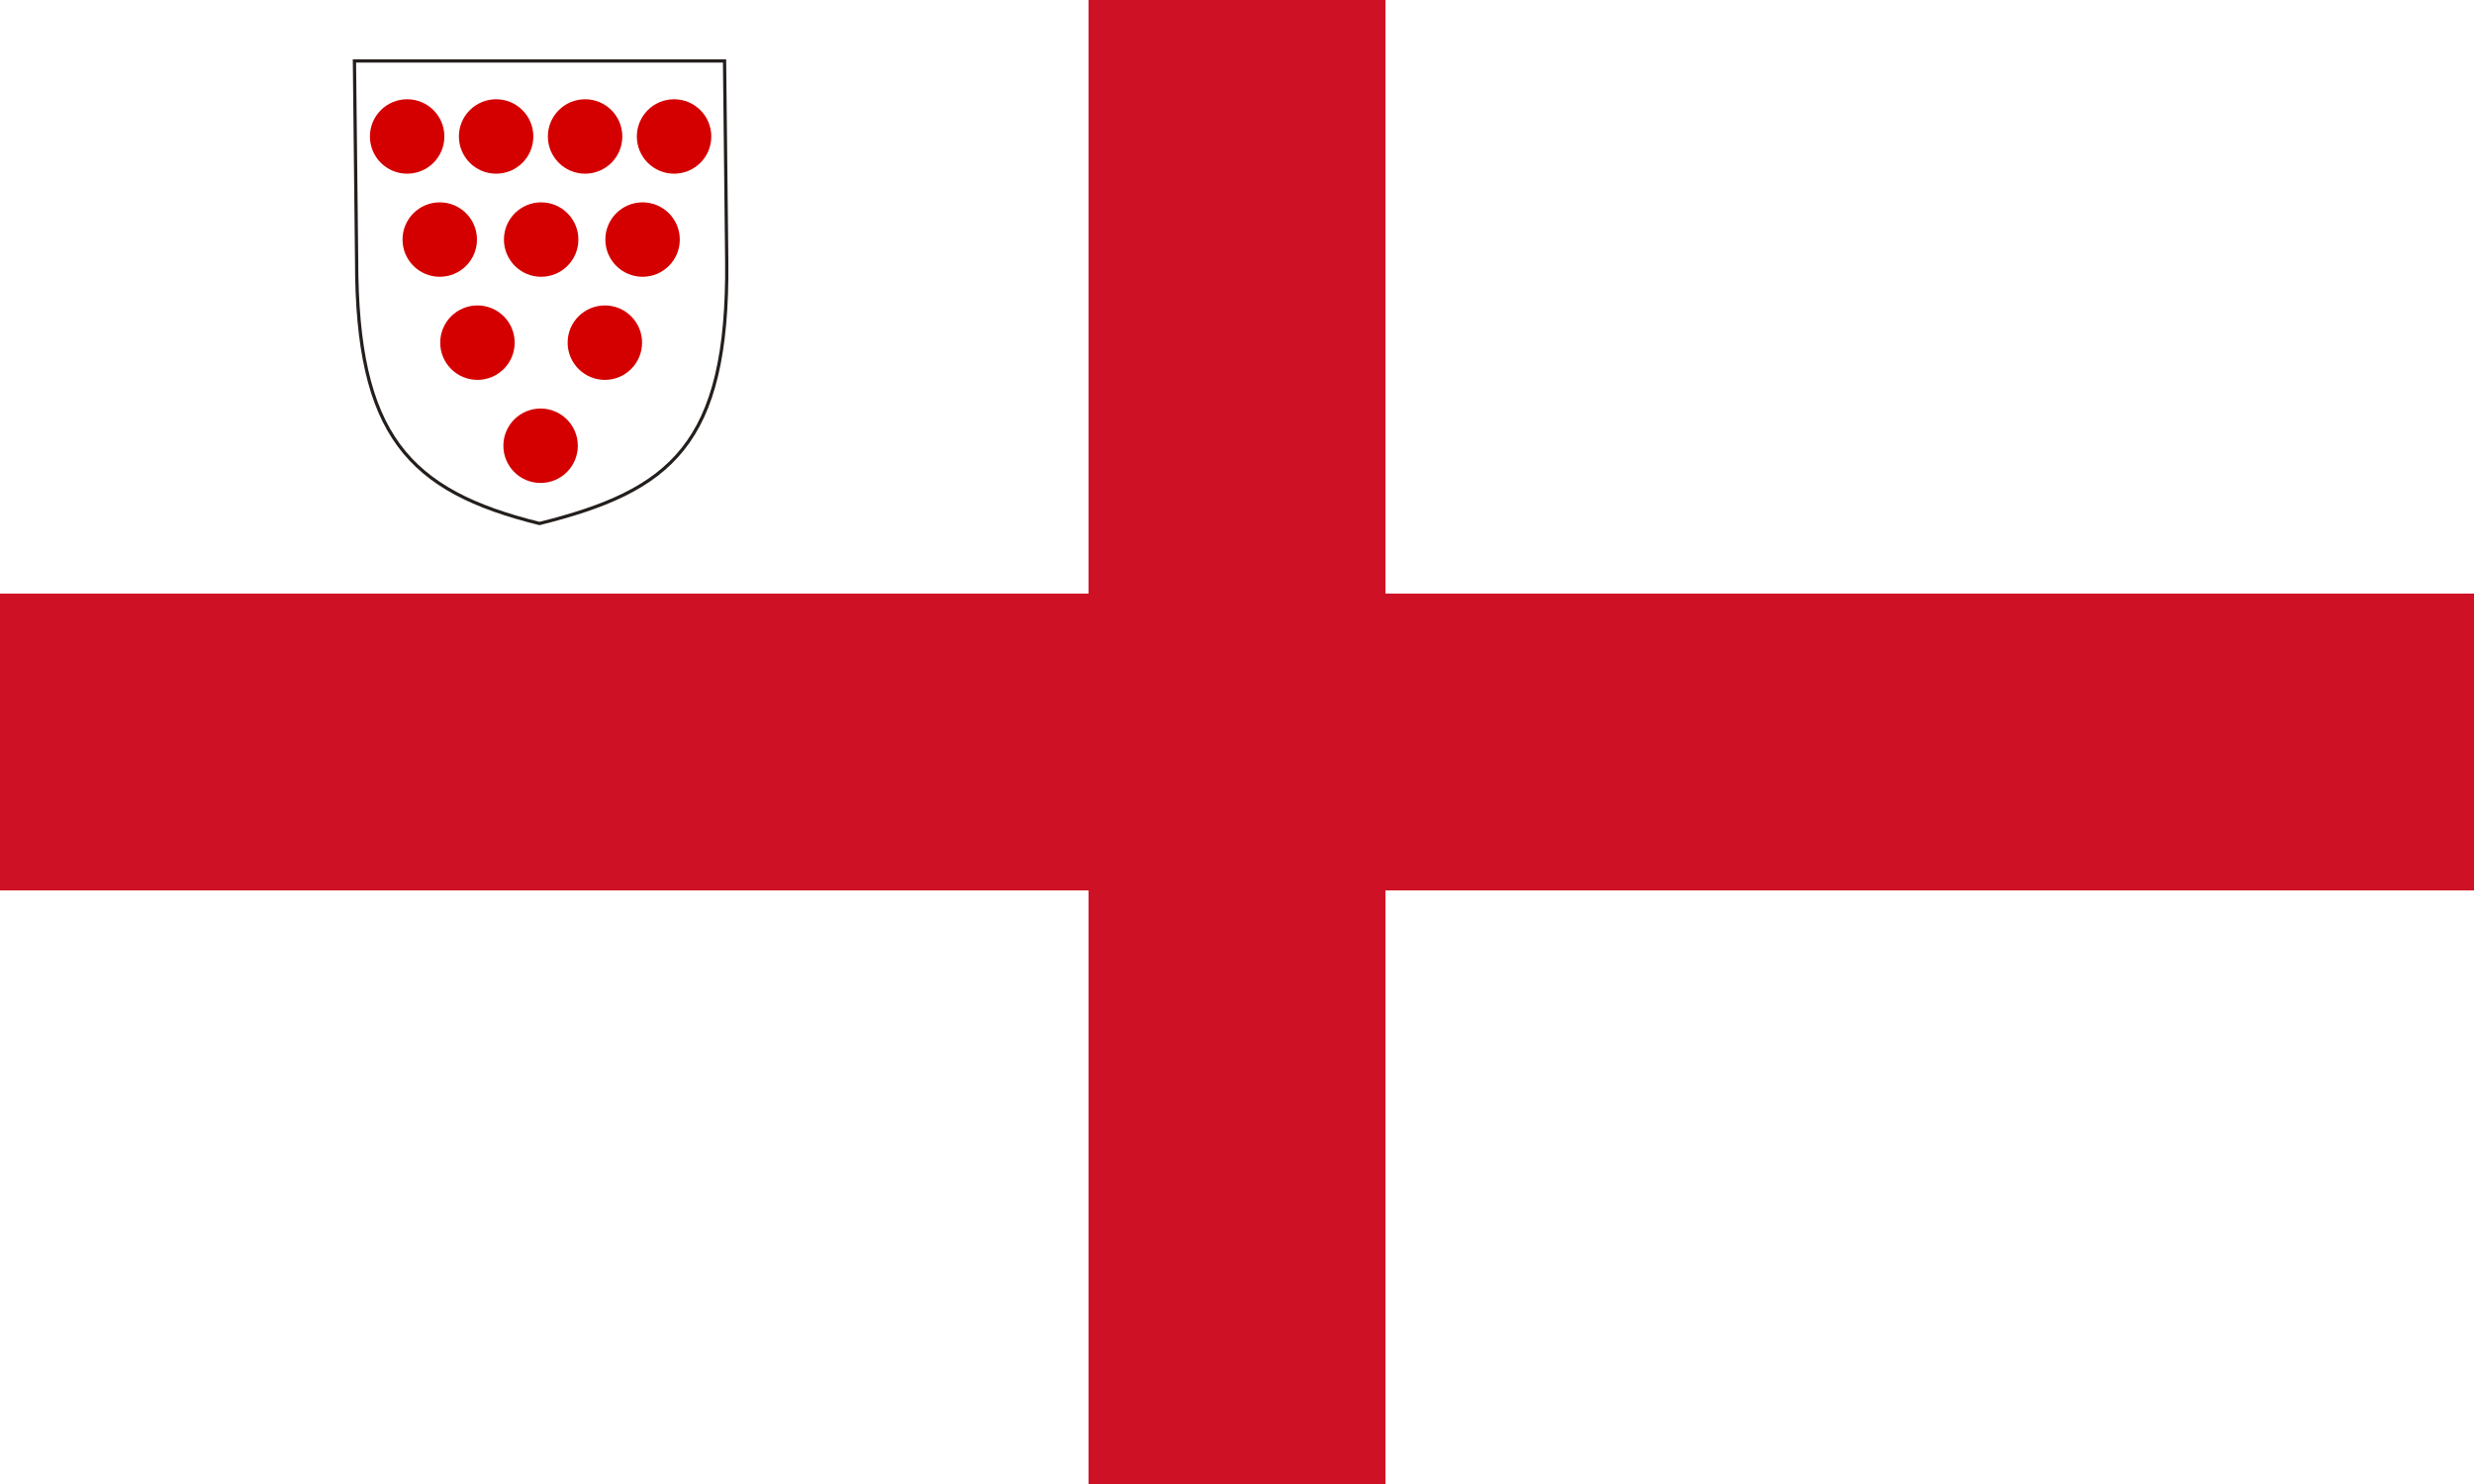 <?xml version="1.0" encoding="UTF-8"?>
<svg id="svg140" width="800" height="480" version="1.1" viewBox="0 0 25 15" xmlns="http://www.w3.org/2000/svg">
 <rect id="rect132" width="25" height="15" fill="#FFF"/>
 <g id="g138" fill="#CE1124">
  <rect id="rect134" x="11" width="3" height="15"/>
  <rect id="rect136" y="6" width="25" height="3"/>
 </g>
 <g id="g1159" transform="matrix(.011 0 0 .011 3.565 .6)">
  <path id="path11078-1-7" d="m1.516 1.5h340l2 183.5c1.853 169.99-52.616 211.65-172 241.5-120.616-29.85-168-81.5-168-241.5z" fill="#ffffff" stroke="#241f1c" stroke-width="3"/>
  <g id="g3125" transform="matrix(.684 0 0 .684 2.059 17.505)" fill="#d40000">
   <circle id="path3045" cx="70" cy="78" r="50"/>
   <circle id="path3045-7" transform="translate(119.494)" cx="70" cy="78" r="50"/>
   <circle id="path3045-4" transform="translate(238.988)" cx="70" cy="78" r="50"/>
   <circle id="path3045-0" transform="translate(358.481)" cx="70" cy="78" r="50"/>
  </g>
  <g id="g3184" transform="matrix(.684 0 0 .684 .146 30.842)" fill="#d40000">
   <circle id="path3045-48" transform="translate(46.567 118.995)" cx="70" cy="78" r="50"/>
   <circle id="path3045-7-8" transform="translate(182.766 118.995)" cx="70" cy="78" r="50"/>
   <circle id="path3045-4-2" transform="translate(318.966 118.995)" cx="70" cy="78" r="50"/>
  </g>
  <g id="g3213" transform="matrix(.684 0 0 .684 2.038 29.987)" fill="#d40000">
   <circle id="path3045-5" transform="translate(94.435 258.738)" cx="70" cy="78" r="50"/>
   <circle id="path3045-7-1" transform="translate(265.565 258.738)" cx="70" cy="78" r="50"/>
  </g>
  <circle id="path3045-7-1-1" cx="172.519" cy="355.045" r="34.2" fill="#d40000"/>
 </g>
</svg>
